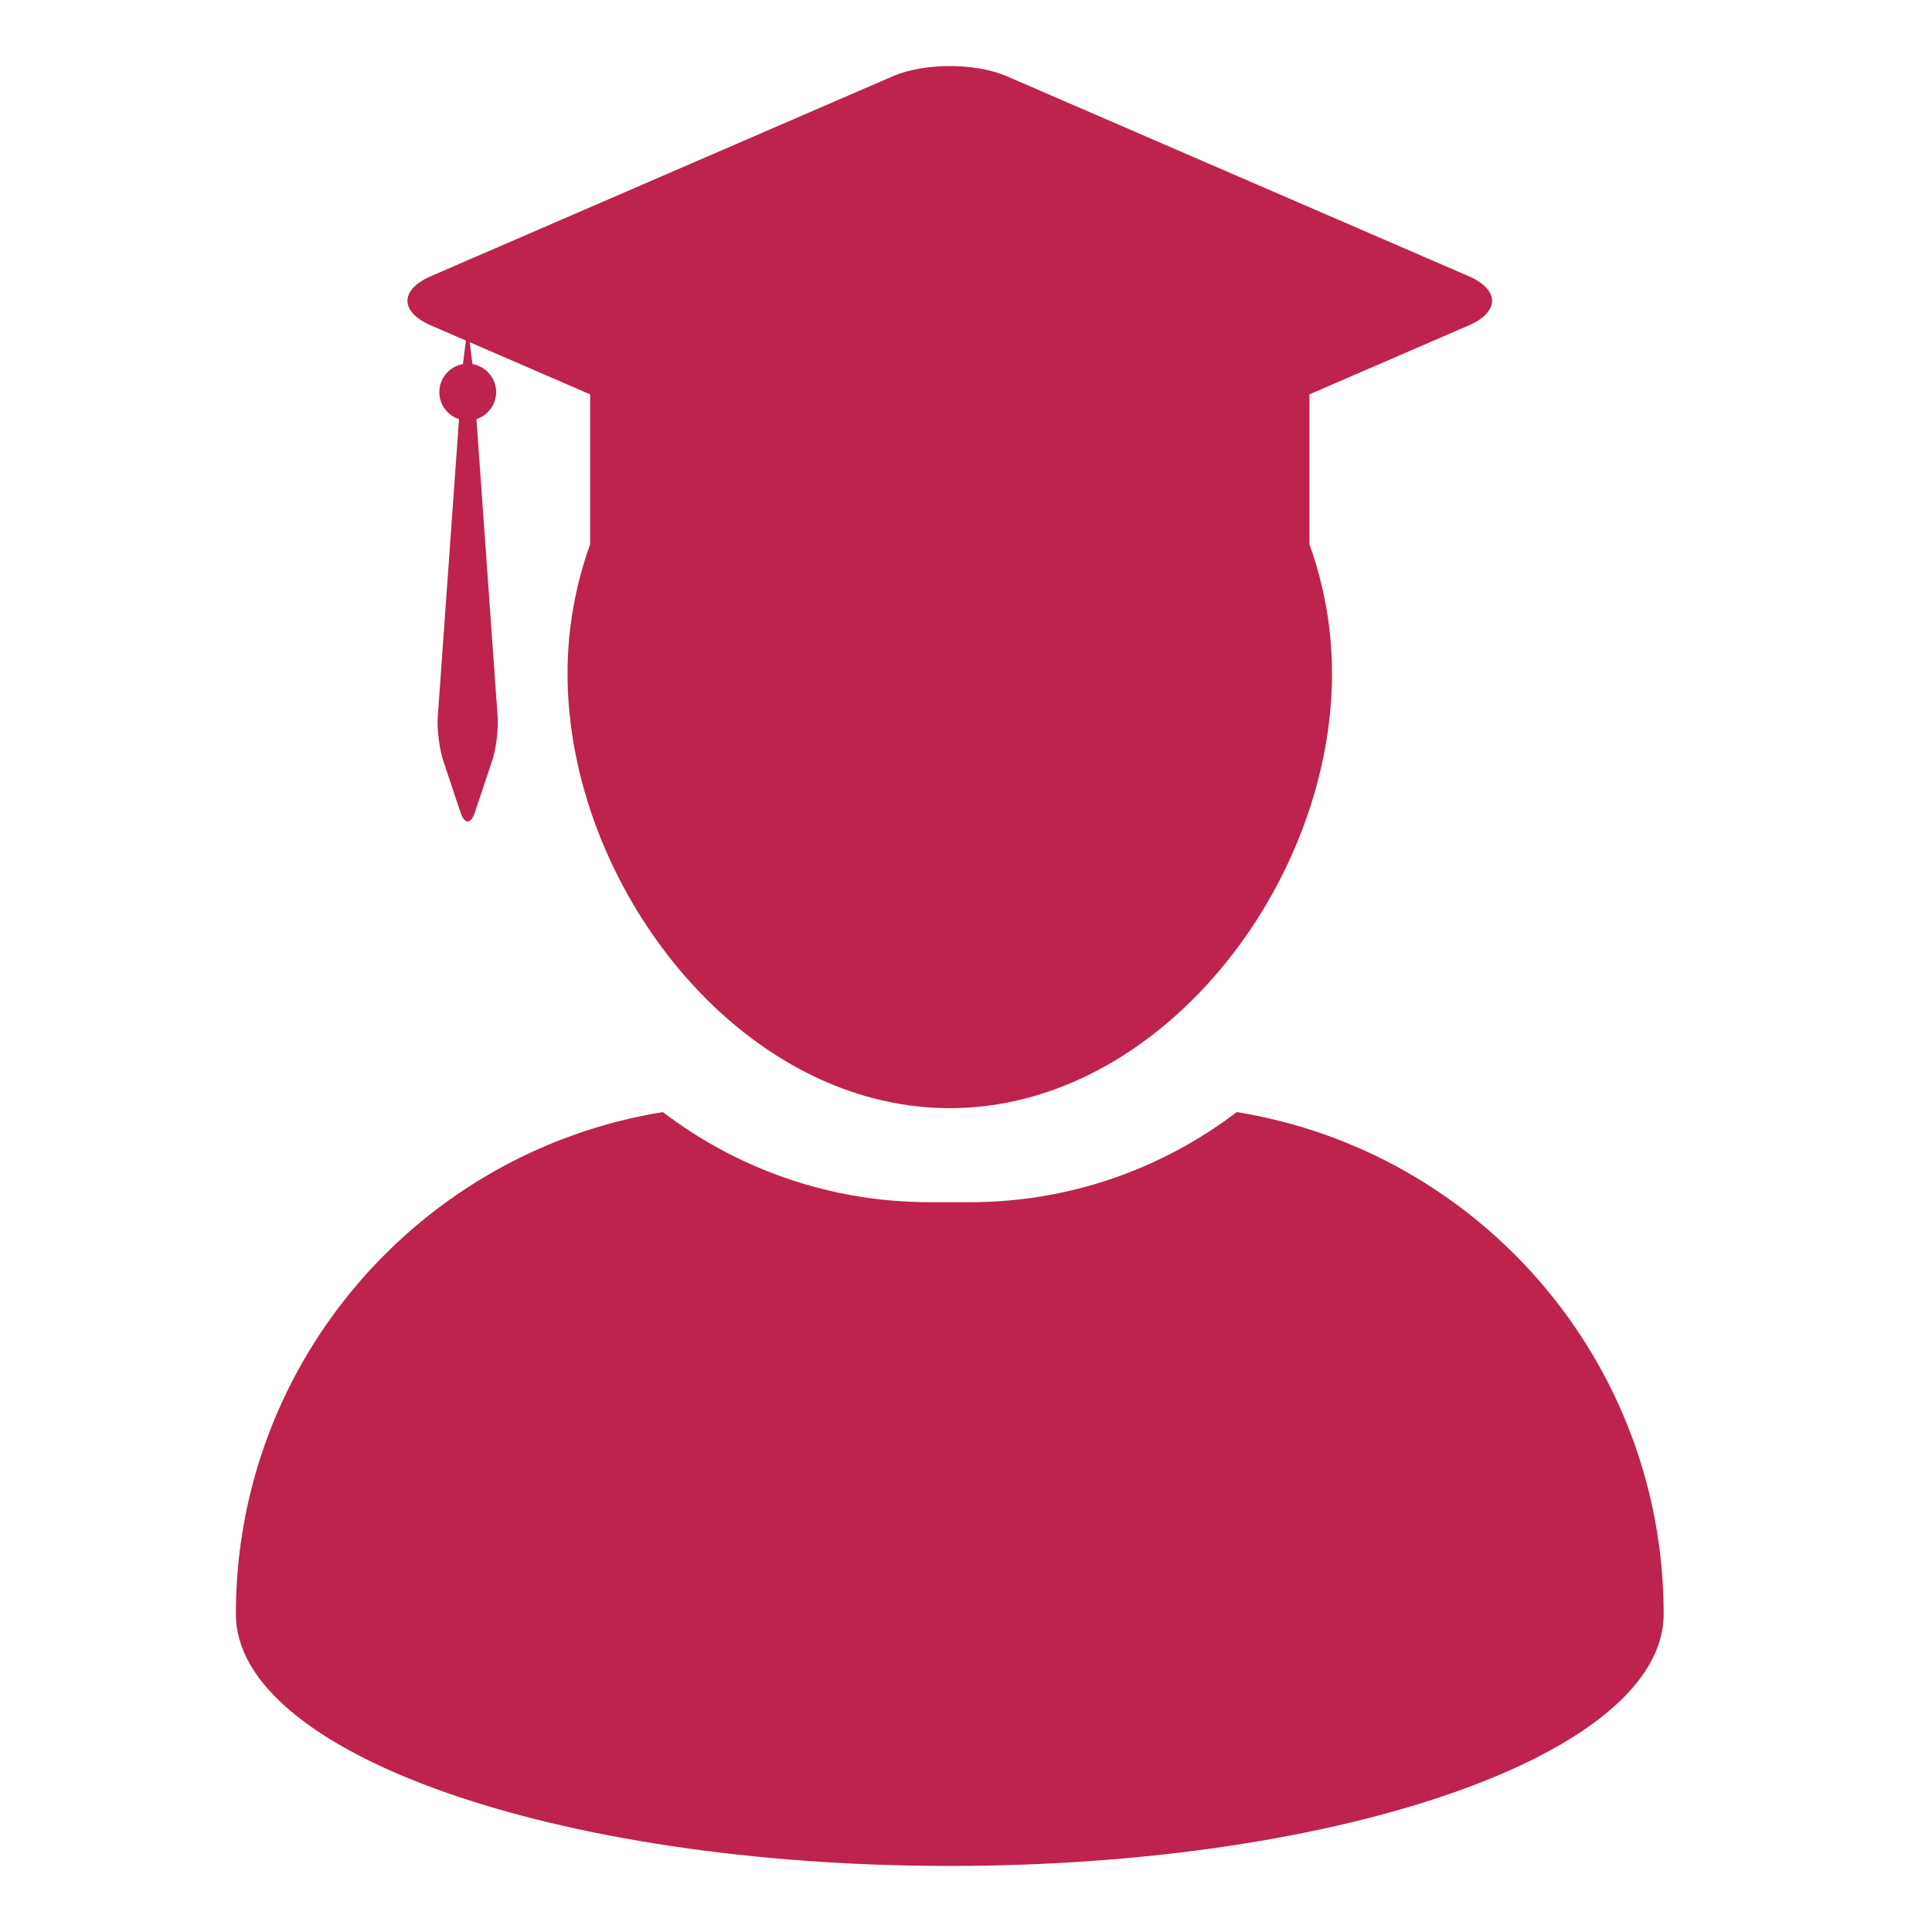 <?xml version="1.0" encoding="UTF-8"?> <svg xmlns="http://www.w3.org/2000/svg" width="36" height="36" viewBox="0 0 36 36" fill="none"> <path d="M23.045 20.722C21.663 21.774 19.94 22.401 18.073 22.401H17.323C15.456 22.401 13.732 21.774 12.351 20.722C7.839 21.451 4.395 25.361 4.395 30.077C4.395 32.668 10.351 34.769 17.698 34.769C25.045 34.769 31 32.668 31 30.077C31 25.361 27.556 21.451 23.045 20.722Z" fill="#BD234D"></path> <path d="M8.029 6.064L8.682 6.346L8.626 6.784C8.377 6.827 8.186 7.045 8.186 7.306C8.186 7.541 8.34 7.742 8.553 7.81L8.157 13.357C8.141 13.59 8.187 13.958 8.26 14.178L8.582 15.142C8.655 15.362 8.775 15.362 8.848 15.142L9.17 14.178C9.244 13.958 9.29 13.589 9.273 13.357L8.878 7.81C9.089 7.742 9.245 7.542 9.245 7.306C9.245 7.045 9.054 6.827 8.803 6.784L8.753 6.377L10.259 7.029L10.997 7.349V10.14C10.725 10.895 10.575 11.707 10.575 12.554C10.576 16.48 13.771 20.649 17.698 20.649C21.625 20.649 24.82 16.48 24.82 12.553C24.82 11.708 24.671 10.897 24.4 10.144V7.349L25.137 7.029L27.366 6.065C27.948 5.812 27.948 5.399 27.366 5.146L18.758 1.42C18.175 1.168 17.221 1.168 16.638 1.42L8.029 5.146C7.447 5.399 7.447 5.811 8.029 6.064Z" fill="#BD234D"></path> </svg> 